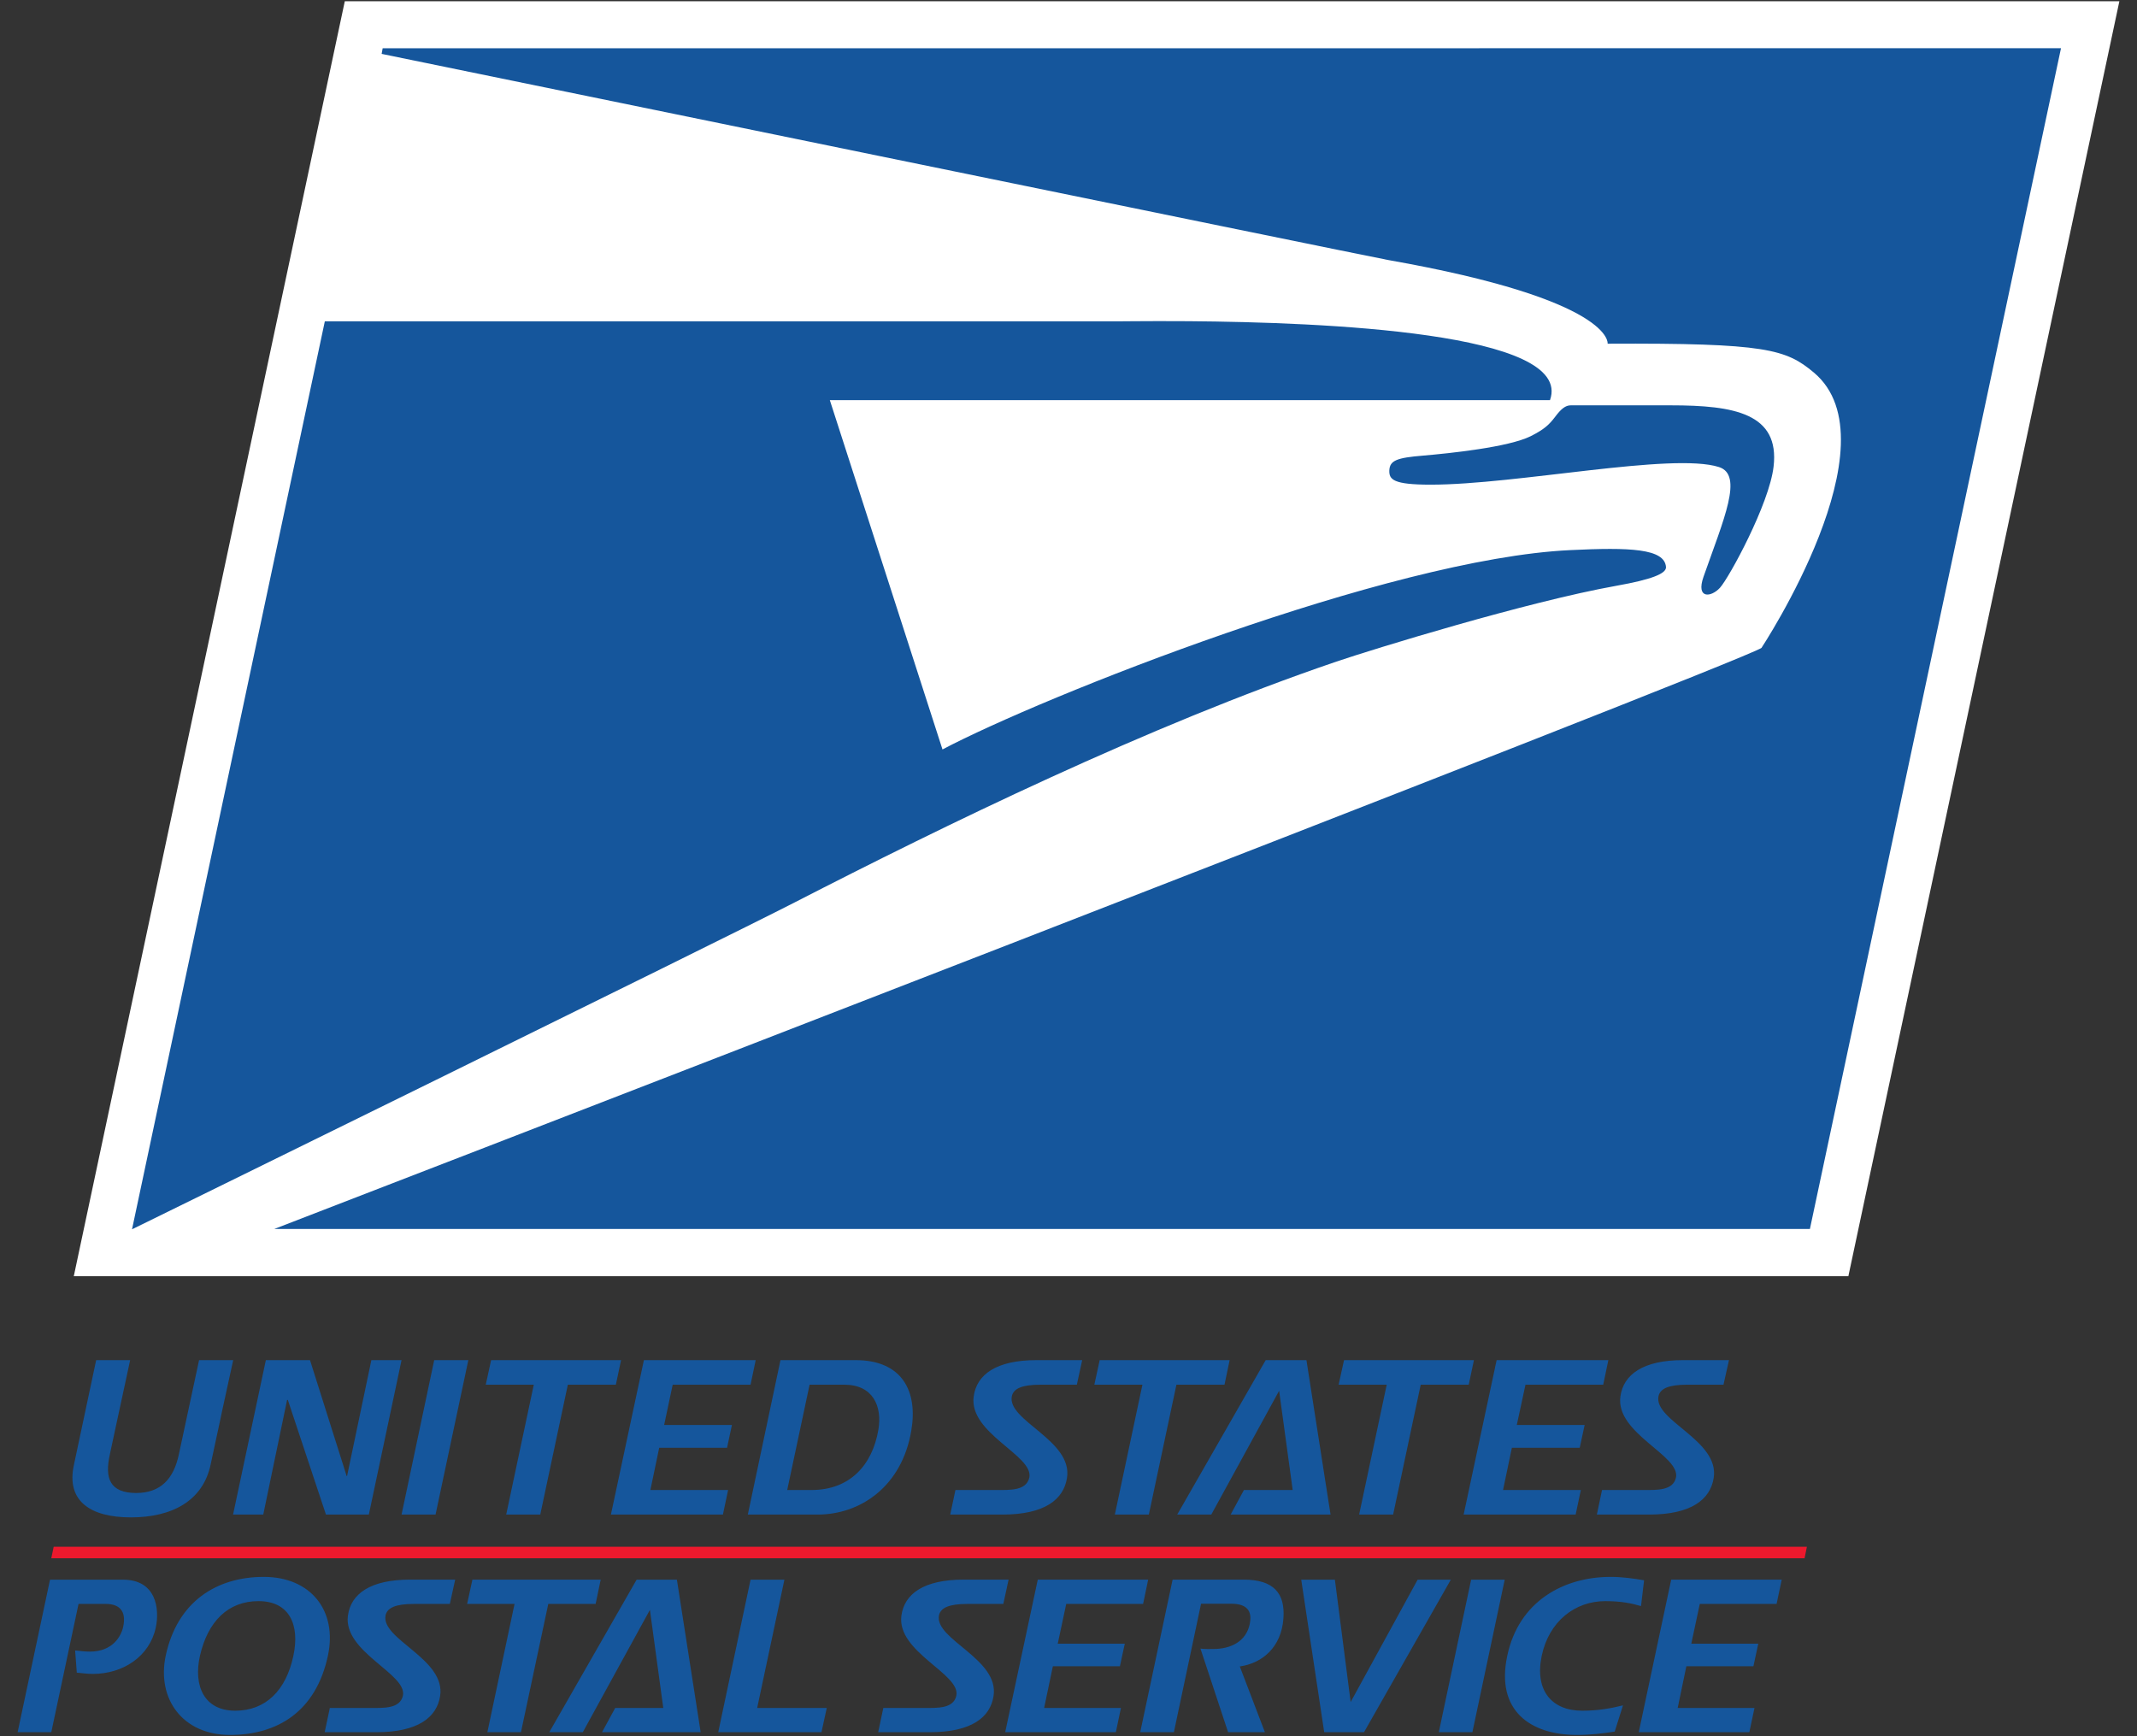 <svg width="32" height="26" viewBox="0 0 32 26" fill="none" xmlns="http://www.w3.org/2000/svg">
<rect x="0" y="0" width="32" height="26" fill="#333333" stroke="none"/>
<g id="logo">
<g id="g10-3">
<g id="g8-4">
<path id="path2-3" d="M27.678 19.111L31.736 0.019H5.163L1.105 19.111H27.678Z" fill="white"/>
<path id="path4-4" d="M30.863 0.722L5.73 0.723L5.715 0.807C5.715 0.807 20.49 3.841 20.783 3.893C24.178 4.492 24.073 5.147 24.073 5.147C26.451 5.135 26.744 5.231 27.16 5.578C28.41 6.623 26.377 9.702 26.377 9.702C26.086 9.916 4.107 18.404 4.107 18.404H27.102L30.862 0.722L30.863 0.722ZM17.803 4.81C17.136 4.805 16.667 4.815 16.614 4.812H4.866H4.864L1.977 18.409C1.977 18.409 10.82 14.069 11.901 13.513C14.117 12.375 17.181 10.871 20.013 9.907C20.552 9.724 22.864 9.011 24.21 8.771C24.731 8.678 24.953 8.59 24.947 8.492C24.927 8.213 24.402 8.195 23.513 8.238C20.803 8.365 15.608 10.434 14.113 11.223L12.426 5.992H23.21C23.573 4.974 19.802 4.826 17.803 4.81ZM23.52 6.07C23.442 6.07 23.375 6.123 23.284 6.246C23.201 6.353 23.134 6.425 22.919 6.533C22.586 6.697 21.715 6.788 21.308 6.823C20.917 6.855 20.81 6.895 20.804 7.046C20.8 7.181 20.862 7.258 21.423 7.258C22.715 7.258 25.039 6.771 25.74 6.994C26.11 7.112 25.813 7.771 25.509 8.637C25.392 8.972 25.622 8.948 25.756 8.801C25.89 8.654 26.493 7.55 26.558 6.988C26.652 6.19 25.967 6.07 25.023 6.07H23.52Z" fill="#15569C"/>
</g>
</g>
<path id="path4" d="M1.44 20.368C1.44 20.368 1.306 20.997 1.107 21.936C0.988 22.478 1.353 22.723 1.961 22.723C2.572 22.723 3.037 22.478 3.153 21.936C3.492 20.368 3.149 21.936 3.492 20.368H2.981C2.981 20.368 2.723 21.574 2.678 21.781C2.601 22.142 2.41 22.358 2.036 22.358C1.645 22.355 1.565 22.139 1.645 21.781C1.636 21.817 1.949 20.368 1.949 20.368H1.44ZM3.981 20.368L3.49 22.681H3.942L4.299 20.964H4.31L4.881 22.681H5.523L6.013 20.368H5.561L5.197 22.104H5.191L4.642 20.368H3.981ZM6.502 20.368L6.013 22.681H6.522L7.013 20.368H6.502ZM7.354 20.368L7.274 20.736H7.993L7.58 22.681H8.09L8.503 20.736H9.222L9.3 20.368H7.354ZM9.642 20.368L9.148 22.681H10.825L10.903 22.313H9.739L9.871 21.681H10.887L10.96 21.339H9.945L10.073 20.736H11.239L11.316 20.368L9.642 20.368ZM11.687 20.368L11.198 22.681H12.242C12.888 22.681 13.507 22.256 13.646 21.423C13.746 20.833 13.51 20.368 12.81 20.368L11.687 20.368ZM15.522 20.368C14.922 20.368 14.624 20.581 14.58 20.914C14.506 21.468 15.486 21.797 15.413 22.129C15.367 22.323 15.129 22.313 14.935 22.313H14.307L14.229 22.681H15.009C15.648 22.681 15.926 22.452 15.977 22.135C16.07 21.568 15.074 21.275 15.152 20.907C15.177 20.794 15.303 20.736 15.58 20.736H16.125L16.205 20.368H15.522ZM16.467 20.368L16.387 20.736H17.107L16.694 22.681H17.203L17.616 20.736H18.336L18.413 20.368H16.467ZM18.953 20.368L17.628 22.681H18.138L19.154 20.827L19.357 22.313H18.627L18.428 22.681H19.924L19.563 20.368L18.953 20.368ZM20.126 20.368L20.045 20.736H20.765L20.352 22.681H20.861L21.274 20.736H21.993L22.071 20.368H20.126ZM22.411 20.368L21.917 22.681H23.594L23.672 22.313H22.507L22.639 21.681H23.655L23.729 21.339H22.713L22.843 20.736H24.007L24.084 20.368L22.411 20.368ZM25.206 20.368C24.606 20.368 24.309 20.581 24.264 20.914C24.19 21.468 25.17 21.797 25.096 22.129C25.051 22.323 24.812 22.313 24.618 22.313H23.989L23.912 22.681H24.692C25.331 22.681 25.609 22.452 25.661 22.135C25.754 21.568 24.758 21.275 24.835 20.907C24.861 20.794 24.987 20.736 25.264 20.736H25.808L25.89 20.368H25.206ZM12.123 20.736H12.643C13.065 20.736 13.216 21.049 13.152 21.417C13.062 21.936 12.729 22.313 12.153 22.313H11.788L12.123 20.736Z" fill="#15569C"/>
<path id="path6" d="M0.804 23.163L0.768 23.335H27.022L27.057 23.163H0.806H0.804Z" fill="#ED192D"/>
<path id="path4-12" d="M3.95 23.614C3.243 23.614 2.654 23.984 2.481 24.796C2.345 25.446 2.74 25.981 3.444 25.981C4.158 25.981 4.731 25.628 4.91 24.796C5.056 24.118 4.651 23.614 3.95 23.614ZM24.118 23.614C23.417 23.614 22.742 23.977 22.57 24.796C22.395 25.615 22.914 25.981 23.615 25.981C23.809 25.981 23.995 25.959 24.179 25.931L24.303 25.538C24.122 25.583 23.93 25.618 23.691 25.618C23.235 25.618 22.978 25.313 23.086 24.796C23.195 24.28 23.583 23.977 24.038 23.977C24.271 23.977 24.43 24.009 24.573 24.051L24.619 23.665C24.456 23.637 24.288 23.614 24.118 23.614ZM6.141 23.655C5.548 23.655 5.254 23.866 5.21 24.194C5.137 24.742 6.105 25.067 6.033 25.395C5.988 25.587 5.752 25.577 5.561 25.577H4.939L4.862 25.94H5.634C6.265 25.94 6.539 25.714 6.59 25.402C6.682 24.841 5.698 24.551 5.774 24.188C5.8 24.076 5.924 24.019 6.199 24.019H6.736L6.816 23.655L6.141 23.655ZM7.074 23.655L6.995 24.019H7.705L7.298 25.94H7.801L8.21 24.019H8.919L8.995 23.655H7.074ZM14.429 23.655C13.836 23.655 13.542 23.866 13.498 24.194C13.424 24.742 14.393 25.067 14.32 25.395C14.276 25.587 14.04 25.577 13.848 25.577H13.227L13.15 25.94H13.922C14.553 25.94 14.827 25.714 14.877 25.402C14.97 24.841 13.986 24.551 14.061 24.188C14.087 24.076 14.212 24.019 14.486 24.019H15.024L15.103 23.655L14.429 23.655ZM15.54 23.655L15.052 25.94H16.709L16.785 25.577H15.635L15.766 24.952H16.77L16.843 24.614H15.839L15.966 24.019H17.117L17.193 23.655L15.54 23.655ZM17.559 23.655L17.074 25.94H17.578L17.985 24.016H18.438C18.718 24.016 18.743 24.172 18.715 24.315C18.661 24.586 18.425 24.694 18.167 24.694C18.119 24.694 18.039 24.697 17.976 24.688L18.39 25.94H18.941L18.565 24.955C18.9 24.908 19.187 24.669 19.218 24.238C19.247 23.856 19.069 23.655 18.623 23.655L17.559 23.655ZM25.025 23.655L24.539 25.94H26.195L26.272 25.577H25.122L25.252 24.952H26.256L26.329 24.614H25.326L25.453 24.019H26.603L26.68 23.655L25.025 23.655ZM0.749 23.656L0.264 25.94H0.768L1.176 24.019H1.586C1.772 24.019 1.898 24.111 1.845 24.36C1.816 24.497 1.692 24.733 1.347 24.733C1.271 24.733 1.188 24.723 1.125 24.716L1.15 25.048C1.223 25.055 1.31 25.067 1.39 25.067C1.842 25.067 2.24 24.806 2.333 24.372C2.393 24.086 2.336 23.656 1.842 23.656L0.749 23.656ZM9.533 23.656L8.225 25.94H8.727L9.732 24.108L9.932 25.577H9.212L9.015 25.94H10.492L10.136 23.656L9.533 23.656ZM11.239 23.656L10.755 25.94H12.301L12.38 25.577H11.338L11.746 23.656L11.239 23.656ZM19.485 23.656L19.829 25.94H20.425L21.725 23.656H21.228L20.225 25.488L19.989 23.656H19.485ZM22.029 23.656L21.545 25.94H22.048L22.532 23.656H22.029ZM3.871 23.977C4.336 23.977 4.492 24.334 4.393 24.796C4.284 25.313 3.979 25.618 3.523 25.618C3.051 25.618 2.895 25.239 2.994 24.796C3.112 24.28 3.415 23.977 3.871 23.977Z" fill="#15569C"/>
</g>
</svg>
